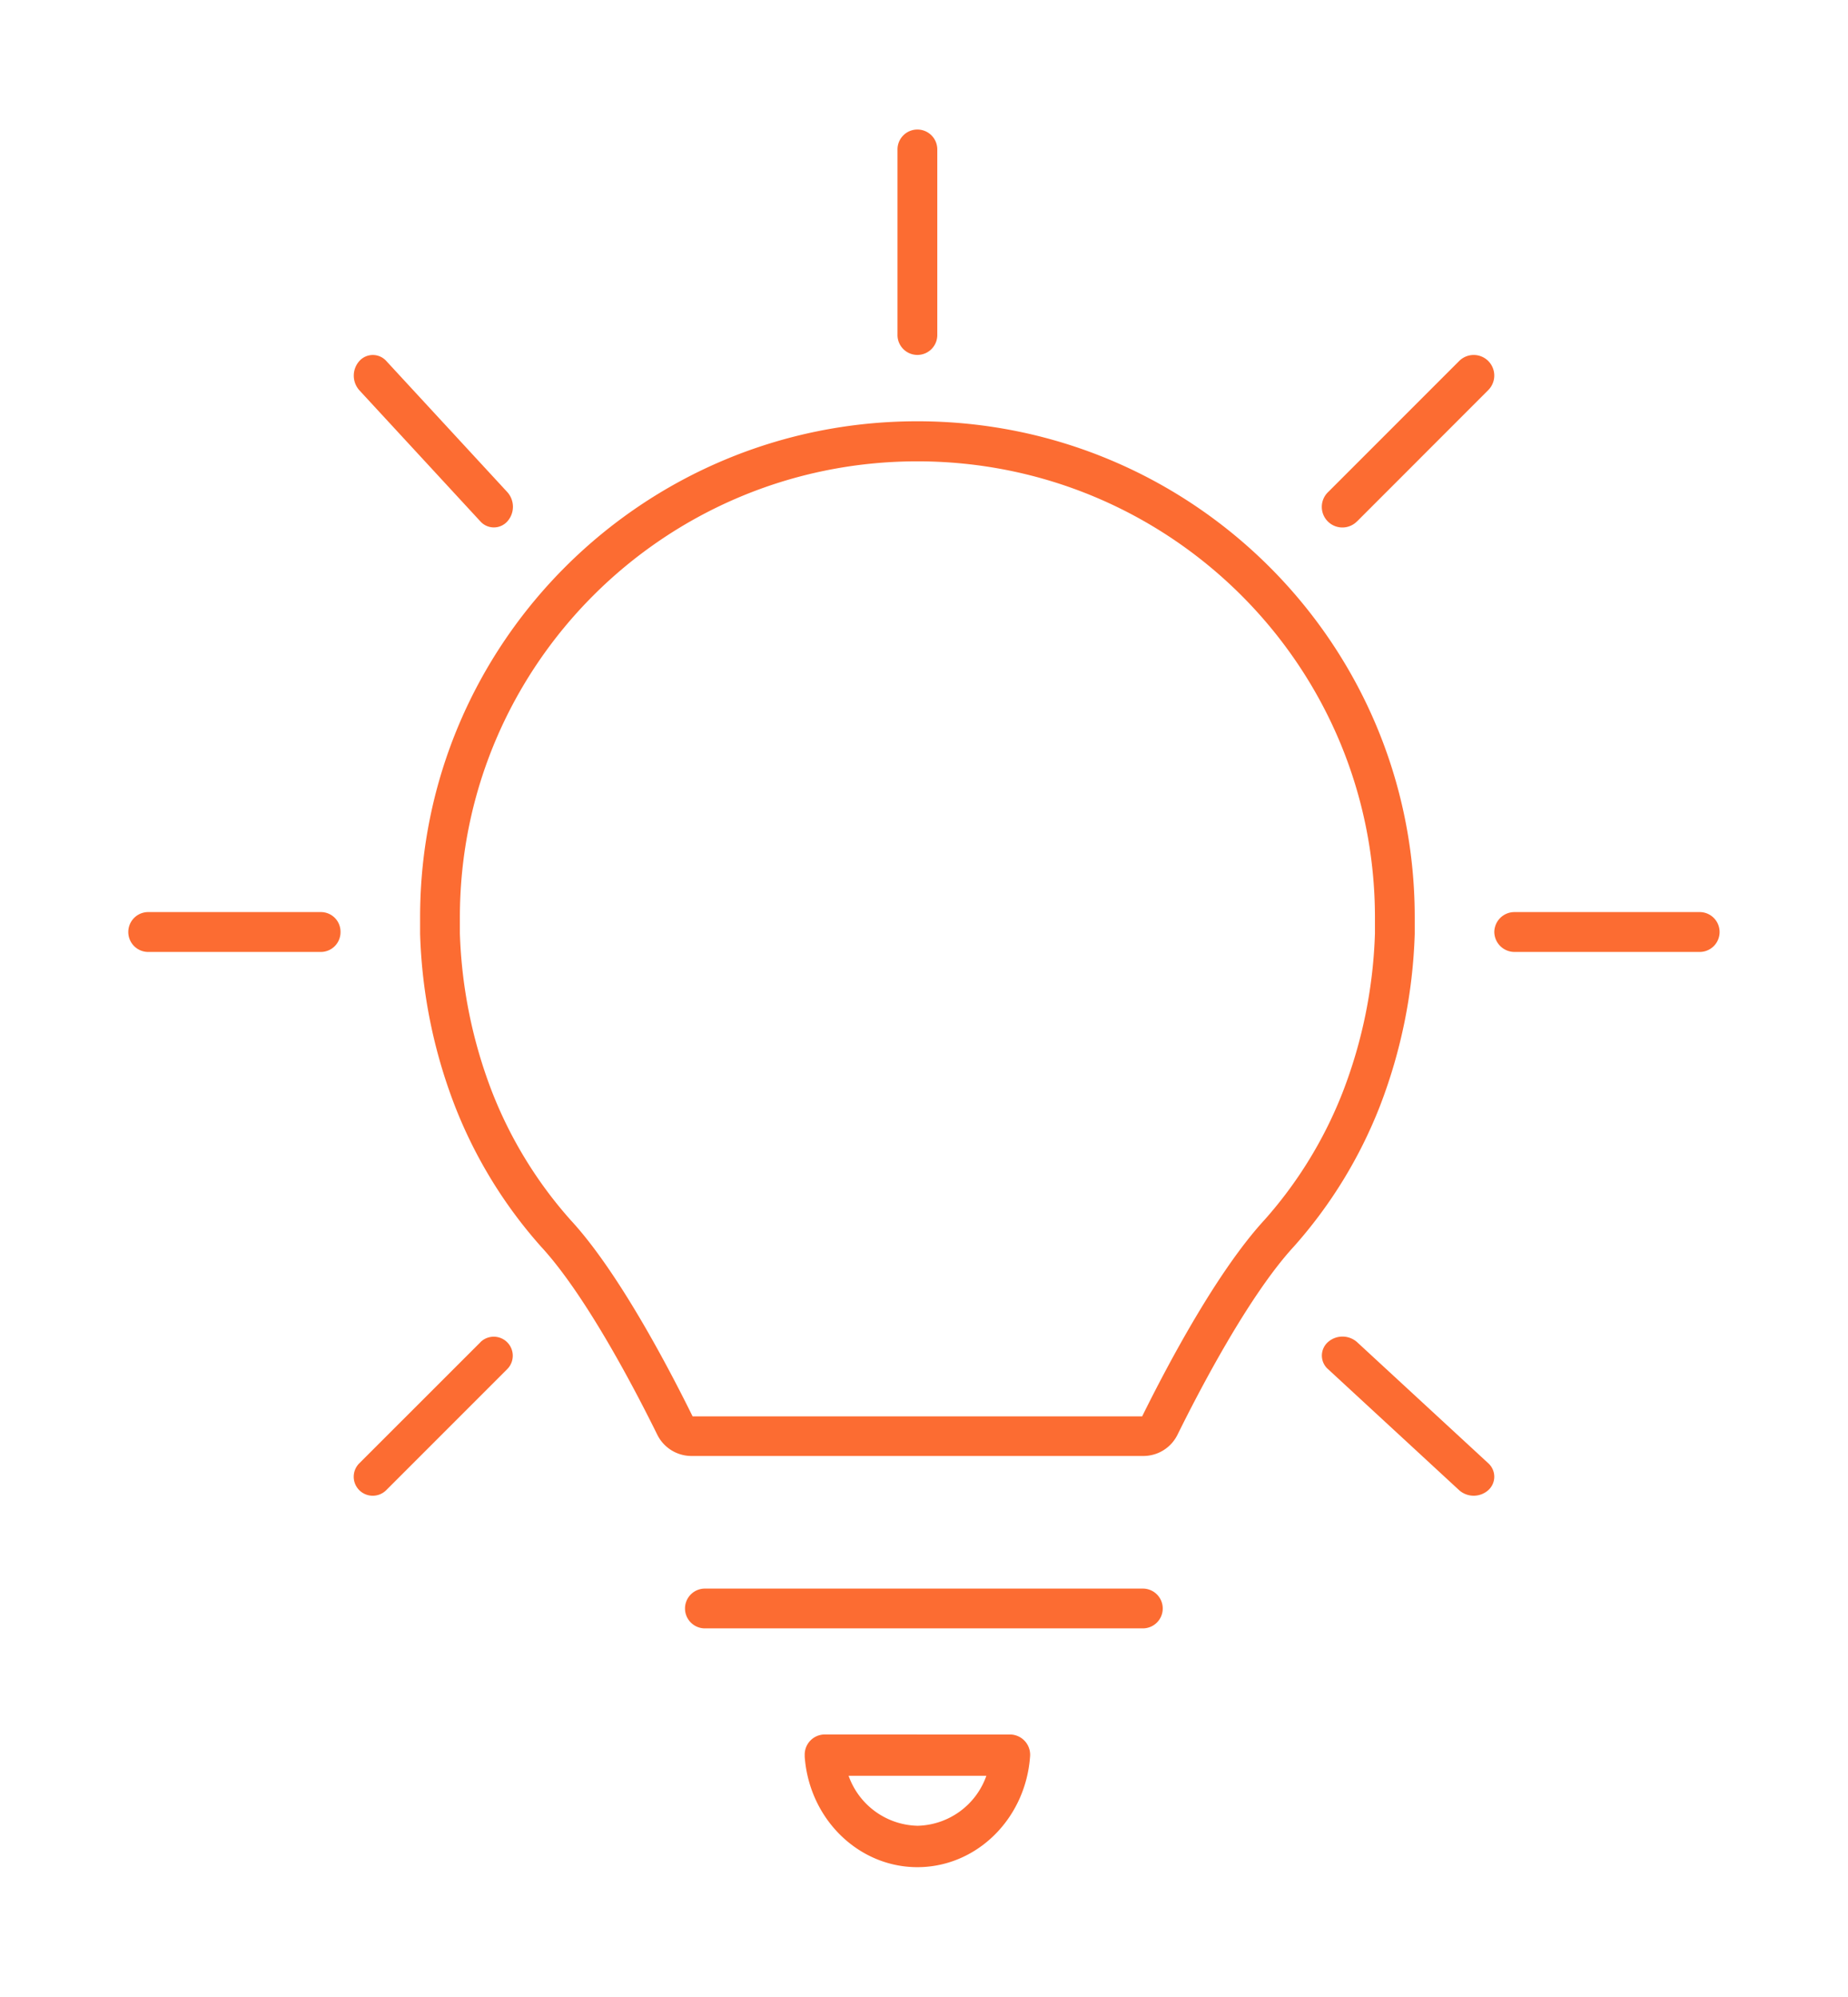 <svg xmlns="http://www.w3.org/2000/svg" xmlns:xlink="http://www.w3.org/1999/xlink" width="365.295" height="394.6" viewBox="0 0 365.295 394.6">
  <defs>
    <clipPath id="clip-path">
      <rect id="Rectangle_1828" data-name="Rectangle 1828" width="365.295" height="394.6" transform="translate(837 188.291)" fill="#feead7"/>
    </clipPath>
  </defs>
  <g id="resources_hero_image" transform="translate(-837 -188.291)" clip-path="url(#clip-path)">
    <g id="Group_1490" data-name="Group 1490">
      <path id="Path_1443" data-name="Path 1443" d="M223.829,274.45c4.179-8.461,14.008-27.433,23.007-37.219a92.015,92.015,0,0,0,17.066-27.87,103.321,103.321,0,0,0,6.844-33.914v-3.364c0-54.11-44.019-97.969-98.318-97.969s-98.289,43.859-98.289,97.969v3.364a102.781,102.781,0,0,0,6.844,33.9,92.069,92.069,0,0,0,17.051,27.871c9.014,9.756,18.843,28.772,23.007,37.218a7.547,7.547,0,0,0,6.728,4.165H217.1a7.527,7.527,0,0,0,6.728-4.15m-6.96-3.684H128c-5.067-10.28-14.838-28.758-24.07-38.748a84.065,84.065,0,0,1-15.609-25.482,95.4,95.4,0,0,1-6.32-31.2v-3.1c-.044-49.785,40.422-90.163,90.353-90.207,49.96-.03,90.484,40.276,90.528,90.061v3.248a95.082,95.082,0,0,1-6.305,31.19,83.839,83.839,0,0,1-15.522,25.41c-9.378,10.193-19.149,28.628-24.187,38.835" transform="translate(845.904 197.434)" fill="#fc6c32"/>
      <path id="Path_1444" data-name="Path 1444" d="M235.89,374.546a3.934,3.934,0,0,0-3.932-3.931H145.45a3.932,3.932,0,1,0,0,7.863h86.509a3.934,3.934,0,0,0,3.932-3.932" transform="translate(830.95 131.627)" fill="#fc6c32"/>
      <path id="Path_1445" data-name="Path 1445" d="M175.707,407.67a3.972,3.972,0,0,0-3.858,4.077v.349c.975,13.018,11.736,22.745,24.04,21.726,10.936-.917,19.644-10.134,20.5-21.726a4.008,4.008,0,0,0-3.539-4.4,2.344,2.344,0,0,0-.321-.014Zm18.449,18.042a14.822,14.822,0,0,1-13.629-9.873h27.23a14.785,14.785,0,0,1-13.6,9.873" transform="translate(824.218 123.403)" fill="#fc6c32"/>
      <path id="Path_1446" data-name="Path 1446" d="M195.426,4.047V40.509a3.933,3.933,0,1,0,7.863,0V4.047a3.933,3.933,0,1,0-7.863,0" transform="translate(818.985 213.884)" fill="#fc6c32"/>
      <path id="Path_1447" data-name="Path 1447" d="M41.951,202.712a3.882,3.882,0,0,0-3.815-3.932H3.815a3.941,3.941,0,0,0,0,7.878H38.136a3.9,3.9,0,0,0,3.815-3.946" transform="translate(862.359 169.765)" fill="#fc6c32"/>
      <path id="Path_1448" data-name="Path 1448" d="M347.043,202.712a4,4,0,0,0,4.047,3.946h36.461a3.94,3.94,0,1,0,0-7.878H351.09a3.987,3.987,0,0,0-4.047,3.932" transform="translate(785.335 169.765)" fill="#fc6c32"/>
      <path id="Path_1449" data-name="Path 1449" d="M58.388,58.468a4.339,4.339,0,0,0,0,5.781L82.356,90.212a3.579,3.579,0,0,0,5.33-.1,4.334,4.334,0,0,0,0-5.679L63.718,58.468a3.578,3.578,0,0,0-5.33,0" transform="translate(849.646 201.171)" fill="#fc6c32"/>
      <path id="Path_1450" data-name="Path 1450" d="M330.414,337a4.336,4.336,0,0,0,5.766-.087,3.575,3.575,0,0,0,0-5.228l-25.933-23.939a4.337,4.337,0,0,0-5.767-.087,3.563,3.563,0,0,0-.1,5.315.626.626,0,0,1,.1.087Z" transform="translate(795.057 145.834)" fill="#fc6c32"/>
      <path id="Path_1451" data-name="Path 1451" d="M336.13,58.462a4.069,4.069,0,0,0-5.751,0l-25.891,25.89a4.068,4.068,0,1,0,5.65,5.854.56.56,0,0,1,.1-.087l25.89-25.905a4.069,4.069,0,0,0,0-5.751" transform="translate(795.055 201.172)" fill="#fc6c32"/>
      <path id="Path_1452" data-name="Path 1452" d="M61.043,338.054a3.756,3.756,0,0,0,2.65-1.092l23.91-23.91a3.758,3.758,0,0,0-5.227-5.4.624.624,0,0,0-.088.1l-23.91,23.895a3.75,3.75,0,0,0,2.665,6.407" transform="translate(849.645 145.836)" fill="#fc6c32"/>
    </g>
  </g>
</svg>
